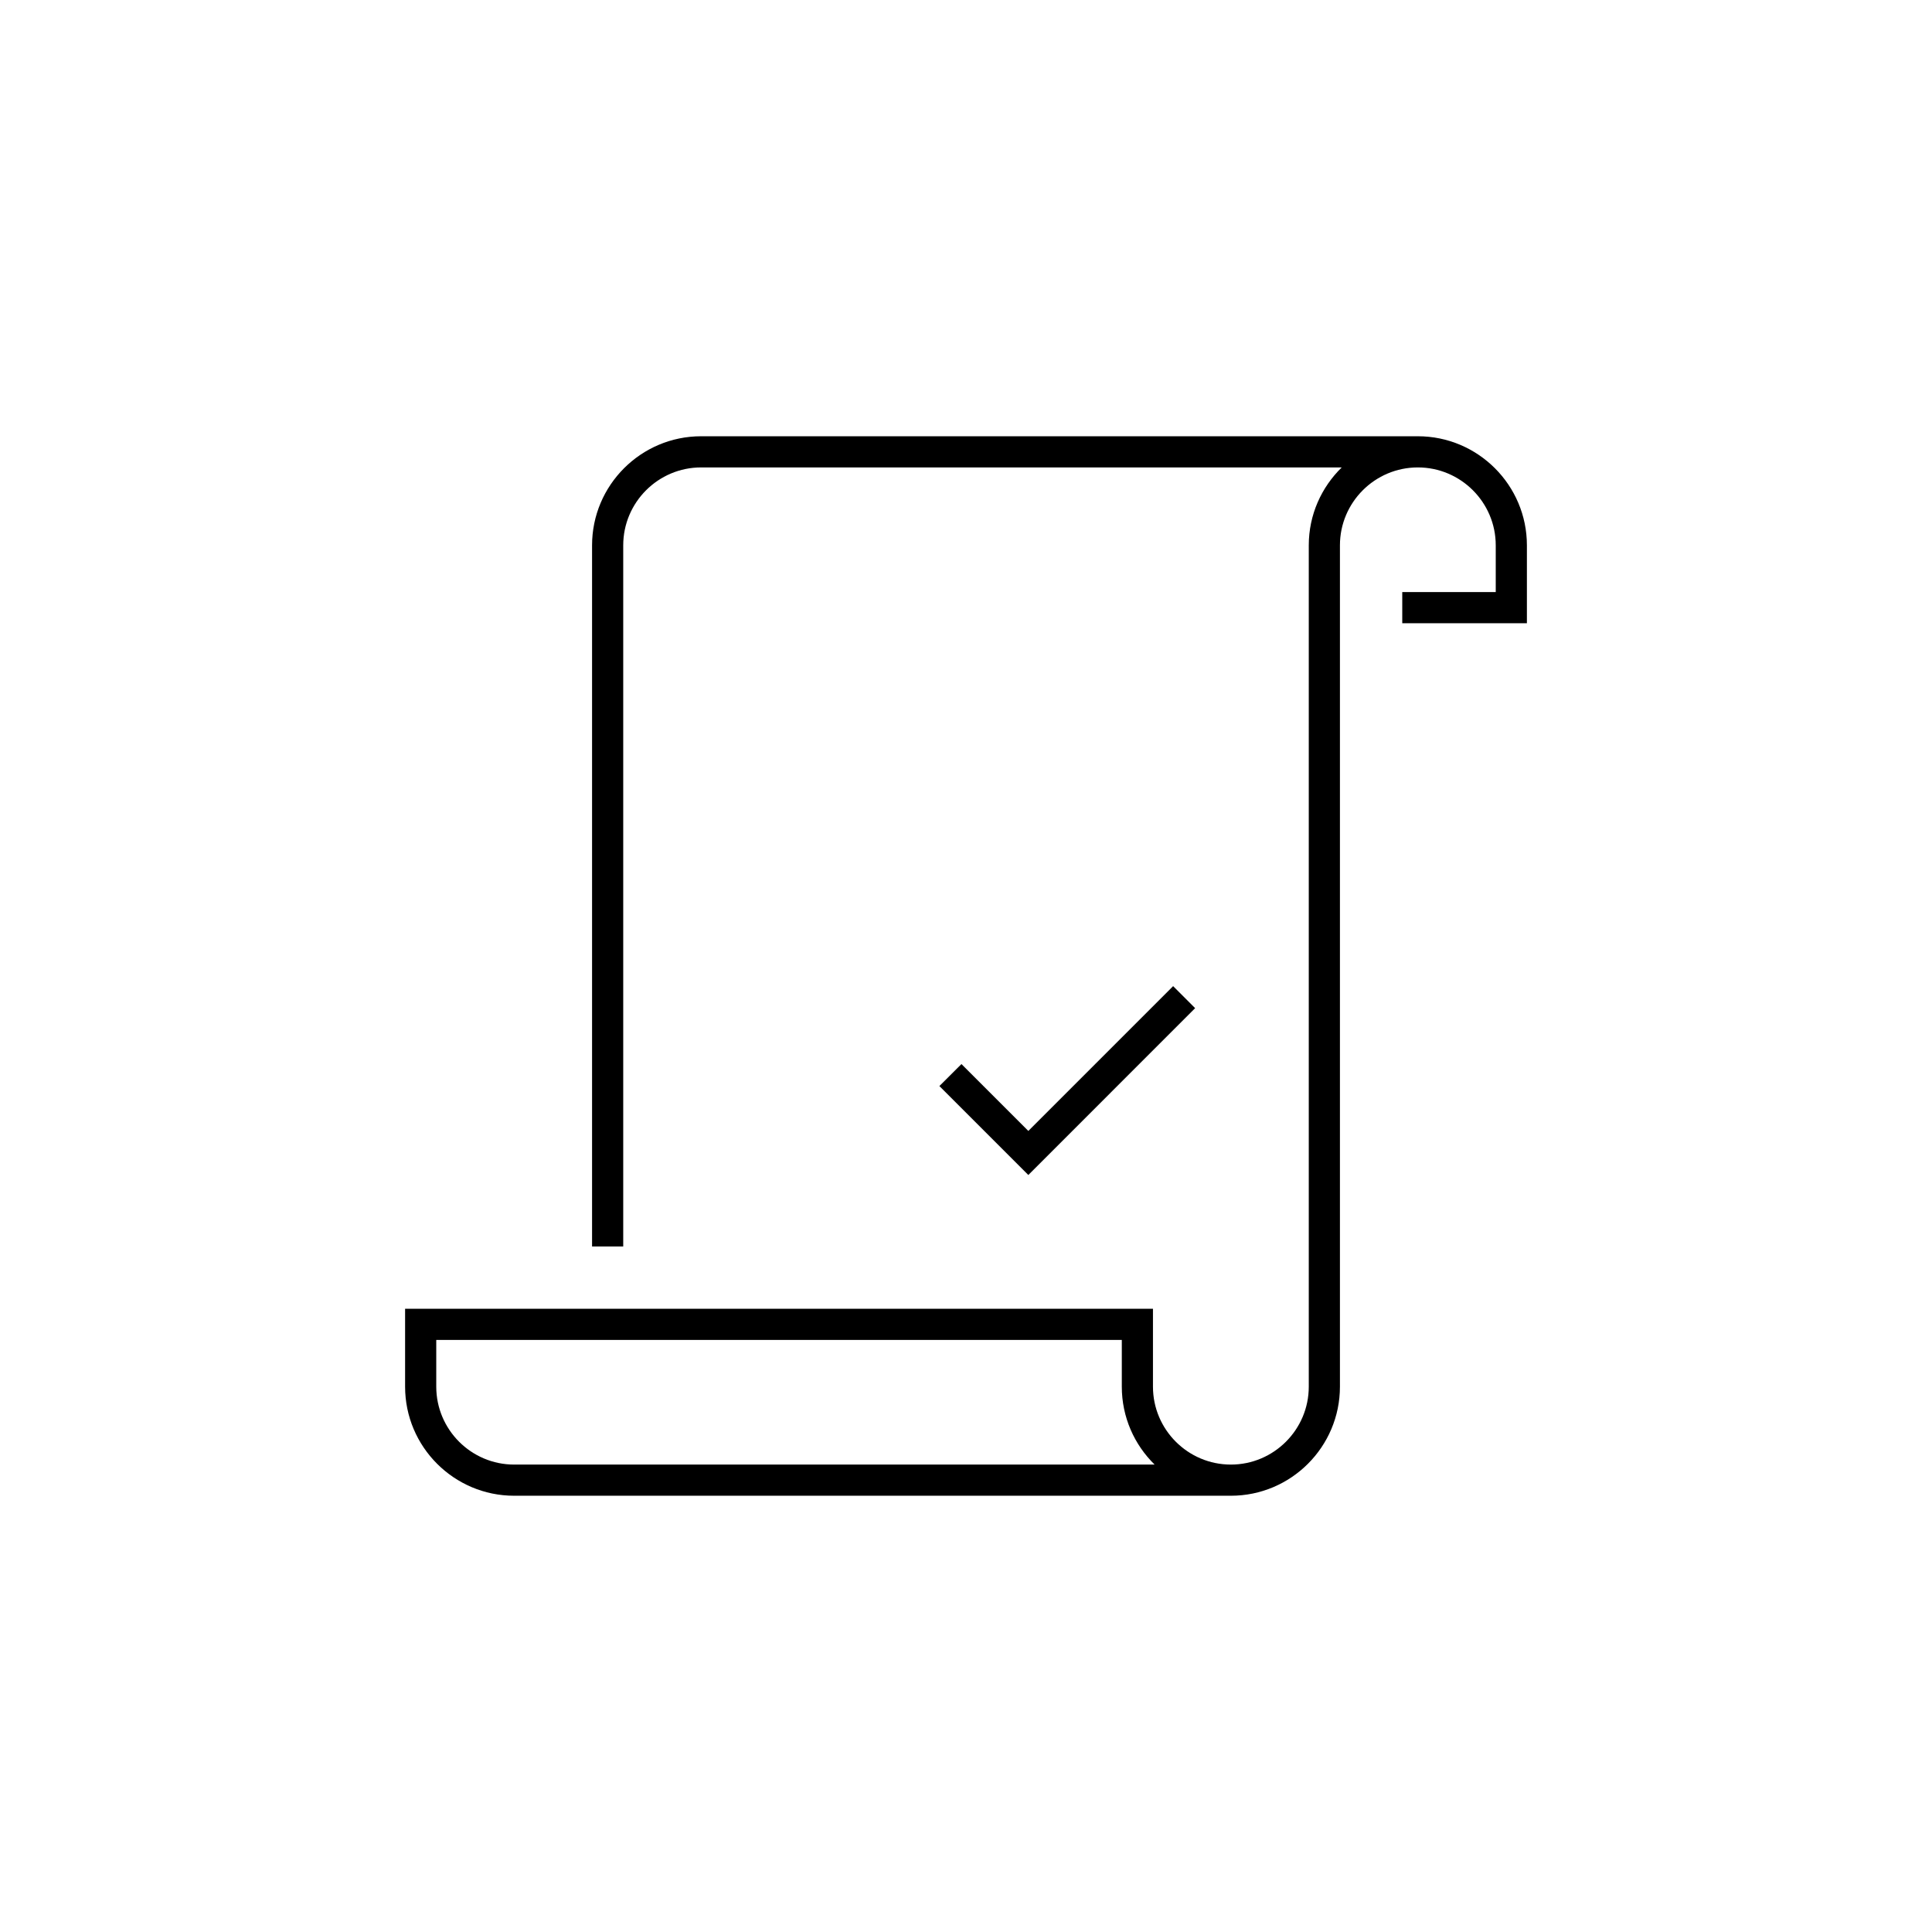 <svg width="62" height="62" viewBox="0 0 62 62" fill="none" xmlns="http://www.w3.org/2000/svg">
<g clip-path="url(#clip0_359_20847)">
<path d="M45.5 14H22.5C20.57 14 19 15.57 19 17.5V40H20V17.5C20 16.122 21.122 15 22.5 15H43.058C42.407 15.636 42 16.52 42 17.5V44.5C42 45.878 40.878 47 39.5 47C38.122 47 37 45.878 37 44.5V42H13V44.5C13 46.43 14.57 48 16.5 48H39.5C41.43 48 43 46.43 43 44.5V17.5C43 16.122 44.122 15 45.5 15C46.878 15 48 16.122 48 17.5V19H45V20H49V17.5C49 15.57 47.43 14 45.5 14ZM16.5 47C15.122 47 14 45.878 14 44.5V43H36V44.5C36 45.478 36.403 46.364 37.053 47H16.5ZM38.353 32.353L33 37.707L30.146 34.853L30.854 34.147L33 36.293L37.647 31.646L38.353 32.353Z" fill="#000000"/>
</g>
<defs>
<clipPath id="clip0_359_20847">
<rect width="62" height="62" fill="white"/>
</clipPath>
</defs>
</svg>

